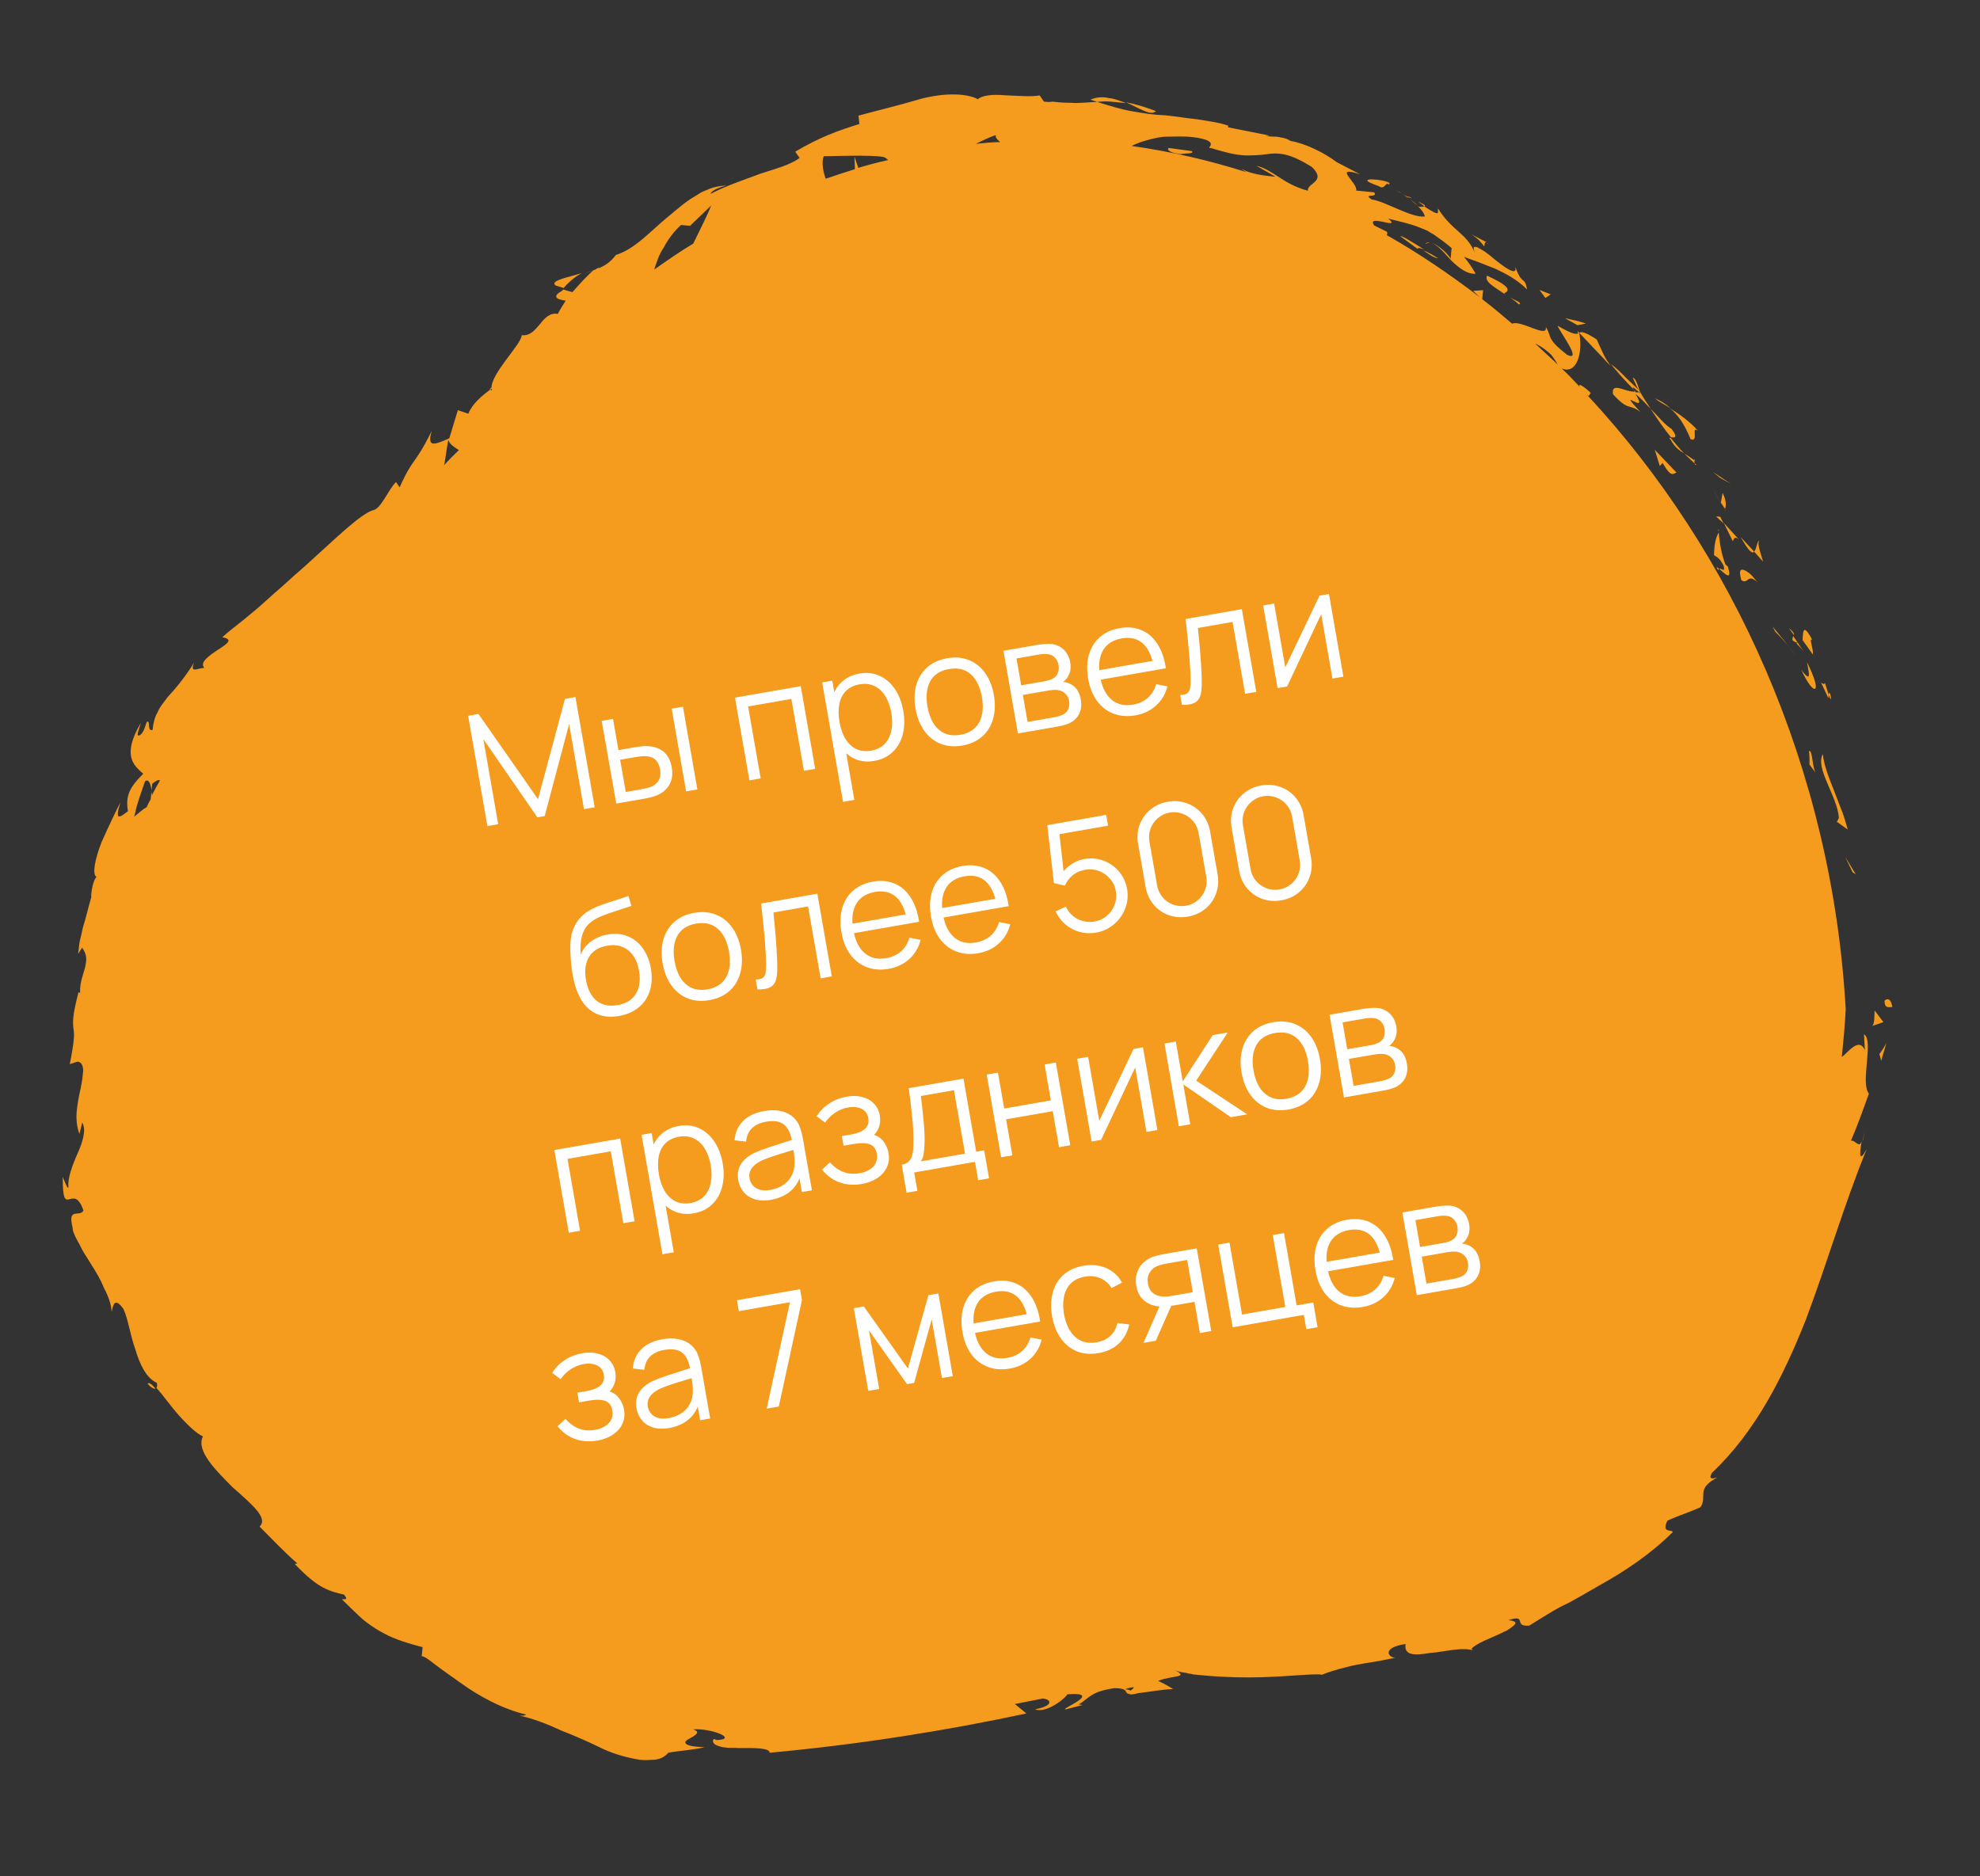 <?xml version="1.0" encoding="UTF-8"?> <svg xmlns="http://www.w3.org/2000/svg" width="191" height="181" viewBox="0 0 191 181" fill="none"><rect x="0" y="0" width="191" height="181" fill="#333333" stroke="none"/> <path d="M182.545 97.176C182.394 97.081 181.801 97.422 181.8 96.622C181.641 96.606 182.353 95.877 182.545 97.176ZM179.014 84.347L177.982 82.645L178.713 84.157L179.014 84.347ZM177.392 78.907L177.194 79.287L178.241 80.031C178.058 79.453 177.891 78.716 177.629 78.13C177.375 77.465 177.12 76.8 176.866 76.135C176.35 74.884 175.913 73.641 175.841 72.754C175.066 74.117 177.207 76.729 177.392 78.907ZM176.405 67.05C176.349 66.804 176.222 66.472 176.039 65.894C175.936 66.124 175.722 65.862 175.643 65.855C175.714 65.942 175.849 66.195 176.373 67.367C176.389 67.208 176.397 67.129 176.405 67.05ZM176.405 67.05C176.842 68.293 176.491 66.178 176.405 67.05V67.05ZM173.888 61.761L174.872 63.138C174.99 62.75 174.41 61.333 174.846 61.776C174.037 60.256 173.918 60.644 173.888 61.761ZM172.564 60.59L173.056 61.279C173.071 61.12 173.008 60.954 172.564 60.59ZM173.46 62.039C173.064 62 173.524 62.205 174.016 62.894L172.969 61.35C172.937 61.667 172.684 61.802 173.46 62.039ZM173.764 64.629C174.423 66.054 174.931 66.584 175.105 66.441C175.287 66.219 175.048 65.396 174.318 63.884C174.462 64.858 174.827 66.014 173.764 64.629ZM174.543 73.745L175.177 74.608C174.82 74.173 174.85 72.256 174.51 72.462C174.542 72.945 174.582 73.349 174.543 73.745ZM169.719 52.149C169.473 52.205 169.482 52.926 169.213 53.219L170.077 54.185C169.902 53.527 169.45 52.443 169.719 52.149ZM169.213 53.219L167.912 51.811C168.73 53.251 169.031 53.441 169.213 53.219ZM173.256 63.299L172.121 61.827L171.55 61.13L170.979 60.434L171.249 60.94C171.979 61.652 172.621 62.436 173.256 63.299ZM166.98 46.679L165.252 45.548L165.918 46.094L166.98 46.679ZM163.086 42.374C163.934 42.697 163.061 41.011 163.806 41.565C162.941 40.599 161.966 39.943 161.063 39.374C161.879 40.014 162.506 40.956 163.086 42.374ZM159.636 38.433C160.08 38.797 160.539 39.002 161.142 39.382C160.626 38.931 160.175 38.646 159.636 38.433ZM166.173 47.559L166 48.502C166.142 48.676 166.277 48.929 166.42 49.103C166.436 48.945 166.641 48.485 166.173 47.559ZM166 48.502C165.587 47.821 165.317 47.314 165.174 47.14C165.317 47.314 165.516 47.734 166 48.502ZM166.484 49.269C166.412 49.182 166.412 49.182 166.42 49.103C166.412 49.182 166.404 49.262 166.484 49.269ZM167.98 55.977C168.733 56.452 168.462 55.145 169.707 56.308C169.485 56.126 169.271 55.865 169.057 55.604C168.843 55.343 168.542 55.153 168.391 55.058C167.931 54.852 167.686 54.908 167.98 55.977ZM167.73 52.033L166.287 50.45L167.152 52.215C167.247 52.065 167.286 51.669 167.73 52.033ZM165.946 49.856L165.55 49.817C165.764 50.078 166.065 50.268 166.279 50.529C166.144 50.276 166.009 50.023 165.946 49.856ZM161.263 41.393C160.51 40.919 159.946 40.143 159.217 39.431C159.844 40.373 160.471 41.315 161.184 42.186C161.422 42.209 161.969 42.343 161.263 41.393ZM163.643 44.829C163.564 44.821 163.572 44.742 163.492 44.734C163.484 44.813 163.556 44.9 163.643 44.829ZM152.198 31.937C152.191 32.017 152.183 32.096 152.254 32.183L152.341 32.111L152.198 31.937ZM161.161 42.423C161.566 43.183 162.018 43.468 162.469 43.753C162.033 43.31 161.605 42.787 161.177 42.265C161.018 42.249 160.939 42.241 161.161 42.423ZM157.511 36.463C157.709 36.882 157.9 37.381 158.177 37.809C158.066 37.318 157.756 36.407 157.511 36.463ZM163.444 44.409L163.516 44.496C163.468 44.171 163.46 44.251 163.444 44.409ZM163.444 44.409C163.072 44.132 162.771 43.943 162.469 43.753C162.834 44.109 163.199 44.465 163.492 44.734C163.429 44.568 163.437 44.488 163.444 44.409ZM154.8 34.755L155.386 35.293C154.815 34.596 154.561 33.931 154.037 32.759C152.911 32.008 152.515 31.969 152.341 32.111L155.022 34.937L154.8 34.755ZM155.595 38.033C157.11 39.703 157.109 38.903 158.227 39.733C155.697 37.003 159.21 40.31 157.758 38.007C158.352 38.466 158.781 38.988 159.217 39.431C158.876 38.837 158.447 38.315 158.185 37.729L158.177 37.809C158.241 37.975 158.233 38.054 158.17 37.888C158.17 37.888 158.09 37.88 158.098 37.801C158.011 37.872 157.932 37.864 157.774 37.849C157.147 36.907 157.797 37.611 158.098 37.801C158.098 37.801 158.177 37.809 158.185 37.729L156.798 36.392C156.361 35.949 155.925 35.506 155.402 35.134C155.902 35.743 156.544 36.527 157.781 37.769C156.886 37.921 155.404 36.734 155.595 38.033ZM165.753 55.037C165.769 54.879 165.769 54.879 165.848 54.886C165.626 54.704 165.476 54.609 165.753 55.037ZM165.34 53.556C165.562 53.738 165.879 53.769 166.276 54.609C166.443 55.345 166.022 54.744 165.848 54.886C166.292 55.25 167.157 56.216 166.672 54.648L166.45 54.466C165.997 53.381 165.829 51.845 165.797 51.361C165.504 51.892 165.37 52.439 165.34 53.556ZM165.725 51.274C165.733 51.195 165.733 51.195 165.82 51.124C165.749 51.037 165.741 51.116 165.725 51.274ZM161.727 45.599L159.625 43.391L160.11 44.959L160.379 44.666C161.268 46.194 161.402 45.647 161.727 45.599ZM152.99 31.216C152.372 30.995 151.587 30.837 150.961 30.695L152.174 31.375L152.99 31.216ZM149.588 28.399L148.511 27.973L149.074 28.748L149.588 28.399ZM56.115 26.355C54.713 26.776 53.002 27.087 53.597 27.546L54.374 27.783C55.007 27.045 55.608 26.625 56.115 26.355ZM111.499 10.713C110.342 10.279 109.486 10.034 108.623 9.869C110.002 10.485 111.048 11.229 111.499 10.713ZM14.241 133.489C14.598 133.924 14.907 134.035 14.994 133.963C14.637 133.528 14.336 133.338 14.241 133.489ZM105.209 9.611C105.438 9.714 105.597 9.729 105.827 9.832C106.231 9.792 106.714 9.76 107.189 9.807C107.664 9.854 108.14 9.901 108.615 9.948C108.076 9.735 107.537 9.521 106.983 9.467C106.436 9.333 105.794 9.349 105.209 9.611ZM179.896 108.593C179.857 108.989 179.802 109.544 179.66 110.17C179.771 109.861 179.818 109.386 179.896 108.593ZM135.724 18.949C136.564 19.352 135.89 18.885 135.724 18.949V18.949ZM137.511 23.525C137.677 23.462 137.844 23.398 138.002 23.414C137.764 23.39 137.606 23.375 137.511 23.525ZM136.754 19.851C136.54 19.589 136.239 19.4 135.866 19.123C136.017 19.218 136.31 19.487 136.754 19.851ZM136.794 19.454C137.016 19.636 137.245 19.739 137.388 19.913C137.554 19.85 137.483 19.763 136.794 19.454ZM135.724 18.949C135.494 18.846 135.193 18.656 134.662 18.364C135.121 18.569 135.494 18.846 135.866 19.123C135.724 18.949 135.724 18.949 135.724 18.949ZM103.656 9.938C104.456 9.937 105.185 9.849 105.827 9.832C106.991 10.187 108.077 10.535 109.099 10.716C110.2 10.905 111.222 11.086 112.339 11.116C113.369 11.218 114.47 11.407 115.5 11.509C116.522 11.69 117.552 11.792 118.479 12.123L118.464 12.282L122.465 13.078C121.895 13.181 122.061 13.118 122.616 13.172C122.853 13.196 123.178 13.148 123.566 13.267C123.883 13.298 124.192 13.408 124.493 13.598C125.832 13.811 127.742 14.72 128.932 15.637L131.214 16.823C128.425 15.907 131.049 17.686 130.82 18.384L132.563 18.556C132.983 19.158 131.359 18.597 132.334 19.253C133.522 19.371 136.233 21.079 137.453 20.88C137.397 20.634 137.191 20.294 136.826 19.938C136.667 19.922 136.667 19.922 136.826 19.938L136.754 19.851C136.834 19.858 136.826 19.938 136.826 19.938C136.984 19.953 137.222 19.977 137.388 19.913C139.116 21.044 138.617 20.435 138.727 20.126C140.108 22.342 141.534 22.483 142.297 24.478C142.042 23.813 142.129 23.742 142.518 23.86C142.668 23.955 142.898 24.058 143.199 24.248C143.421 24.43 143.722 24.619 144.016 24.888C145.126 25.798 146.394 26.724 146.171 25.742C146.863 27.65 147.052 26.549 147.314 27.935C146.442 27.048 145.38 26.463 144.31 25.957C143.771 25.744 143.232 25.531 142.693 25.318C142.155 25.104 141.687 24.978 141.227 24.773C141.656 25.295 142.005 25.809 142.346 26.403C141.538 26.483 140.722 25.843 139.992 25.131C139.27 24.339 138.628 23.556 138.002 23.414C138.786 23.571 140.023 24.814 139.921 25.043L140.03 23.934C139.515 23.483 138.992 23.112 138.469 22.74C138.247 22.558 137.938 22.447 137.716 22.265C137.486 22.163 137.177 22.052 136.947 21.95C135.869 21.523 134.847 21.342 133.912 21.089C135.315 22.268 131.725 20.553 132.566 21.756L133.787 22.357C133.85 22.523 133.842 22.602 133.755 22.674C136.862 24.421 139.859 26.477 142.761 28.684L142.102 28.059L143.069 27.995L142.983 28.866C143.95 29.602 144.909 30.416 145.868 31.231C146.708 30.834 149.324 32.693 149.117 31.553C149.466 32.067 149.434 32.384 149.641 32.724C149.847 33.065 150.133 33.413 151.171 34.236C152.701 34.947 150.503 32.09 150.249 31.425C151.914 32.389 152.088 32.246 152.341 32.111C152.708 34.068 152.1 36.167 150.642 35.543C151.229 36.081 151.808 36.699 152.386 37.316C152.188 36.896 152.79 37.276 153.449 37.901L153.259 38.202C153.18 38.194 153.187 38.115 153.108 38.107C167.209 53.261 176.737 74.202 178.046 97.371C177.968 98.963 177.82 100.468 177.671 101.974C177.758 101.902 177.845 101.831 177.932 101.759C178.731 100.958 179.435 100.308 179.896 101.314L179.807 99.785C180.79 100.362 179.424 104.467 180.281 105.511C179.728 107.057 179.175 108.602 178.551 110.06C178.963 109.941 179.352 110.859 179.589 110.083C179.392 111.263 179.29 112.293 180.073 110.851C177.853 116.311 176.267 121.834 174.205 127.31C172.072 132.698 169.377 138.112 165.143 142.093C164.756 142.774 165.247 142.663 165.659 142.544C164.646 143.084 164.361 143.535 164.314 144.011C164.267 144.486 164.378 144.977 164.014 145.421C163.009 145.882 161.853 146.247 160.847 146.708C160.247 147.928 161.244 147.547 161.379 147.8C159.251 149.91 156.765 151.584 154.311 152.941C153.717 153.282 153.124 153.624 152.53 153.965C151.936 154.306 151.342 154.647 150.757 154.909C149.577 155.513 148.548 156.211 147.527 156.83C145.911 156.99 147.399 155.697 145.498 156.309C146.211 156.38 146.354 156.554 146.006 156.839C145.832 156.982 145.658 157.125 145.317 157.331C144.985 157.458 144.644 157.665 144.312 157.792C143.56 158.117 142.807 158.443 142.38 158.721C141.953 158.999 141.778 159.141 142.246 159.267C141.089 158.833 139.355 159.382 137.905 159.478C136.44 159.733 135.402 159.711 135.591 158.609C133.318 158.945 133.866 159.879 134.579 159.949C133.929 160.045 133.272 160.22 132.623 160.316C131.973 160.411 131.403 160.515 130.833 160.619C130.263 160.722 129.685 160.905 129.194 161.017C128.615 161.199 128.124 161.311 127.539 161.573C126.754 161.415 123.673 161.831 120.473 161.834C118.873 161.836 117.201 161.751 115.855 161.617C115.696 161.602 115.538 161.586 115.379 161.57L115.142 161.547C115.062 161.539 115.062 161.539 115.062 161.539C114.833 161.436 114.666 161.5 114.437 161.397C113.882 161.342 113.494 161.224 113.192 161.034C114.865 161.919 113.138 161.589 111.72 162.168C112.18 162.374 112.711 162.666 113.163 162.951C112.038 163 110.977 163.215 109.844 163.343C109.187 163.518 108.949 163.494 108.957 163.415C108.395 163.439 109.012 162.861 107.491 162.87C105.218 163.205 105.163 163.76 104.055 164.45L104.451 164.489L102.891 164.895C101.751 165.102 106.739 163.196 102.953 163.461C102.929 163.699 101.006 165.349 99.849 164.914C101.726 164.54 101.385 163.946 100.593 163.868L97.9 164.402L99.01 165.311C91.328 166.951 83.036 168.291 74.236 169.101C74.26 168.863 73.872 168.745 73.317 168.69C72.763 168.635 71.963 168.636 71.242 168.645C70.846 168.606 70.521 168.653 70.204 168.622C69.887 168.591 69.57 168.559 69.34 168.457C68.873 168.331 68.659 168.069 68.848 167.768L69.157 167.879C71.249 167.766 68.554 166.699 66.859 166.851C67.715 167.096 66.955 167.501 66.448 167.771C66.195 167.906 66.021 168.048 66.164 168.223C66.306 168.397 66.853 168.531 67.97 168.561C66.822 168.848 65.618 168.889 64.477 169.096C64.208 169.389 63.86 169.675 63.211 169.77C62.648 169.795 62.244 169.835 61.69 169.78C60.668 169.599 59.416 169.315 58.116 168.707C56.895 168.106 55.517 167.49 54.13 166.952C52.83 166.344 51.443 165.807 50.112 165.515C50.508 165.554 50.675 165.491 50.761 165.419C48.416 164.868 46.141 163.603 44.35 162.305C43.454 161.657 42.63 161.095 42.035 160.637C41.44 160.178 40.996 159.814 40.679 159.783L40.766 158.911C38.737 158.391 37.659 157.964 36.677 157.387C36.145 157.094 35.622 156.723 35.028 156.264C34.441 155.726 33.783 155.101 32.982 154.302C33.148 154.238 33.687 154.451 33.187 153.842C32.561 153.7 31.935 153.558 31.174 153.163C30.414 152.768 29.526 152.04 28.439 150.892L28.685 150.837C27.432 149.753 26.274 148.518 25.037 147.276C25.915 146.483 24.29 145.122 22.451 143.5C20.777 141.815 18.882 139.948 19.578 138.577C19.039 138.363 18.159 137.556 17.294 136.591C16.43 135.625 15.66 134.509 15.081 133.892C15.168 133.821 15.184 133.662 15.128 133.417C14.058 132.911 13.471 131.573 13.049 130.171C12.549 128.762 12.373 127.305 11.912 126.299C11.071 125.096 10.914 125.88 10.764 126.585C10.755 125.865 10.438 125.033 10.033 124.273C9.715 123.442 9.231 122.674 8.747 121.906C8.54 121.566 8.263 121.138 8.056 120.798C7.85 120.458 7.723 120.125 7.517 119.785C7.175 119.191 6.985 118.692 7.008 118.454C6.491 116.403 7.665 117.479 8.052 116.798C7.059 113.9 6.025 117.877 6.052 113.56C6.251 113.98 6.561 114.89 6.6 114.494C6.52 113.686 6.962 112.45 7.476 111.301C7.989 110.152 8.345 108.987 7.932 108.306L7.664 109.4C7.41 108.734 7.329 107.927 7.4 107.214C7.478 106.421 7.636 105.637 7.778 105.011C7.928 104.306 7.982 103.751 8.029 103.276C7.997 102.793 7.87 102.46 7.474 102.421L6.73 102.667C7.21 100.235 7.178 99.752 7.074 99.182C7.042 98.699 6.939 98.128 7.577 95.712L7.728 95.806C7.671 94.761 8.075 93.921 8.216 93.295C8.366 92.59 8.413 92.115 7.921 91.426L7.542 92.028C7.604 91.394 7.659 90.84 7.778 90.452C7.904 89.984 7.935 89.667 8.054 89.279C8.283 88.582 8.432 87.876 8.803 86.553C8.755 86.228 8.968 84.89 9.316 84.604C8.856 84.399 9.171 82.83 9.811 81.213C10.53 79.604 11.336 77.924 11.629 77.393C10.942 79.485 11.741 78.684 12.343 78.264C12.088 76.799 12.491 75.958 13.82 74.65C12.861 73.835 11.759 72.846 13.585 69.747C13.451 70.294 13.048 71.134 13.468 70.935C13.887 70.737 14.053 69.873 14.155 69.643C14.575 69.445 14.141 70.602 14.719 70.419C14.781 69.785 14.923 69.159 15.208 68.707C15.421 68.169 15.777 67.804 16.149 67.281C16.956 66.4 17.771 65.441 18.72 63.935C18.293 65.013 19.069 64.45 19.71 64.433C19.203 63.903 20.232 63.205 21.087 62.649C21.942 62.094 22.543 61.673 21.442 61.484C22.059 60.905 22.835 60.342 23.531 59.771C24.228 59.2 25.011 58.557 25.715 57.907C26.42 57.257 27.116 56.686 27.821 56.035C28.525 55.385 29.221 54.814 29.838 54.235C32.474 51.856 34.689 49.675 35.932 49.238C36.74 49.158 37.404 47.304 38.203 46.503L38.552 47.017C39.887 44.029 39.952 44.996 41.651 41.564C41.17 43.196 41.835 42.942 43.339 42.291L44.168 39.573L45.174 39.912C45.593 38.914 46.464 38.2 47.413 37.494C47.317 36.044 50.316 33.221 50.323 32.342C51.194 32.428 51.661 31.754 52.112 31.239C52.571 30.644 53.101 30.137 53.806 30.287C54.004 29.906 54.288 29.454 54.573 29.002C53.781 28.924 53.17 28.624 54.184 28.084C54.271 28.013 54.279 27.933 54.358 27.941L55.214 28.186C55.934 27.377 56.654 26.568 57.263 26.069C56.93 26.196 56.598 26.323 56.178 26.521C56.598 26.323 57.017 26.124 57.429 26.005C57.516 25.934 57.683 25.87 57.77 25.799C57.762 25.878 57.675 25.949 57.596 25.942C58.261 25.687 58.854 25.346 59.408 24.601C61.309 23.989 62.669 22.363 64.41 20.936C65.281 20.222 66.072 19.5 67.006 18.953C67.26 18.818 67.434 18.675 67.687 18.54C67.94 18.405 68.186 18.349 68.439 18.214C68.938 18.024 69.508 17.92 70.071 17.896C69.413 18.071 68.582 18.388 68.551 18.705C70.071 17.896 71.805 17.347 73.301 16.775C74.79 16.282 76.184 15.94 77.134 15.234L76.713 14.633C79.009 13.26 80.917 12.569 82.897 11.964L82.817 11.156C84.297 10.743 86.673 10.178 88.898 9.518C90.047 9.232 91.1 9.096 92.059 9.111C93.017 9.125 93.802 9.283 94.332 9.575C94.689 9.211 95.742 9.075 96.93 9.192C98.126 9.231 99.473 9.364 100.289 9.205L100.709 9.806C101.026 9.837 101.264 9.861 101.509 9.805C101.747 9.829 101.985 9.852 102.222 9.876C102.777 9.931 103.26 9.898 103.656 9.938ZM94.147 13.877C94.955 13.797 95.684 13.709 96.484 13.708C96.262 13.526 95.968 13.257 96.071 13.027C95.493 13.21 94.82 13.543 94.147 13.877ZM79.655 17.244C80.565 16.934 81.476 16.624 82.466 16.322L82.425 15.118L82.798 16.194C83.788 15.892 84.691 15.662 85.673 15.439C85.602 15.352 85.451 15.257 85.3 15.162C84.207 14.894 79.787 15.097 79.47 15.065C79.265 15.525 79.337 16.412 79.655 17.244ZM63.109 26.007C64.312 25.166 65.602 24.253 66.877 23.5C67.58 22.049 68.276 20.678 68.6 19.83L66.566 21.789L65.694 21.703C64.99 22.353 64.436 23.098 64.041 23.859C63.575 24.533 63.338 25.309 63.109 26.007ZM47.477 37.66C47.406 37.573 47.413 37.494 47.429 37.336C47.073 37.7 47.326 37.565 47.477 37.66ZM42.843 44.882C43.294 44.366 43.824 43.859 44.267 43.422C43.815 43.138 43.364 42.853 43.244 42.441C43.079 43.305 43.001 44.097 42.843 44.882ZM12.93 78.802C13.104 78.659 13.278 78.516 13.539 78.302C13.713 78.159 13.887 78.016 14.141 77.882C14.243 77.652 14.346 77.422 14.536 77.121C14.559 76.883 14.591 76.566 14.614 76.328C14.598 76.487 14.67 76.574 14.654 76.732C14.86 76.273 15.144 75.821 15.437 75.29C15.286 75.195 15.033 75.33 14.685 75.615C14.669 75.774 14.646 76.011 14.622 76.249C14.526 75.6 14.336 75.101 13.987 75.386L13.427 77.011L13.19 77.787C13.064 78.255 13.032 78.572 12.93 78.802ZM108.521 162.972C108.679 162.988 108.917 163.011 109.068 163.106C109.416 162.82 109.677 162.606 108.521 162.972ZM148.612 33.423C148.461 33.328 148.231 33.225 148.081 33.13C148.81 33.842 149.548 34.475 150.277 35.187C150.071 34.847 149.864 34.506 149.65 34.245C149.285 33.889 148.913 33.612 148.612 33.423ZM126.808 15.267C126.808 15.267 126.887 15.275 126.808 15.267C125.976 14.785 125.611 14.429 126.808 15.267ZM115.011 13.22C114.06 13.126 113.094 13.191 112.294 13.192C111.486 13.272 110.663 13.51 110.085 13.693C109.752 13.82 109.419 13.947 109.166 14.082C112.953 14.617 116.63 15.46 120.275 16.621C120.045 16.518 119.823 16.336 119.751 16.249C120.497 16.803 122.16 16.967 123.032 17.053C122.429 16.674 121.819 16.374 121.217 15.994C122.857 16.396 123.761 17.766 126.178 18.405C126.011 17.668 128.023 17.547 126.564 16.123C124.455 14.794 123.425 14.693 122.126 14.884C121.477 14.98 120.835 14.996 120.035 14.997C119.639 14.958 119.164 14.911 118.617 14.777C118.07 14.643 117.524 14.509 116.826 14.28C116.098 14.368 118.093 13.605 115.011 13.22ZM143.167 23.765C143.262 23.614 143.135 23.281 143.444 23.392L141.922 22.602C142.675 23.076 142.882 23.416 143.167 23.765ZM143.436 23.471L143.587 23.566C143.515 23.479 143.515 23.479 143.436 23.471ZM143.447 26.592C143.147 27.202 144.217 27.708 145.263 28.452C145.184 28.444 145.113 28.357 145.121 28.278C146.039 27.888 144.747 27.201 143.447 26.592ZM145.565 28.641C145.866 28.831 146.238 29.108 146.532 29.377C146.872 29.171 146.167 29.021 145.565 28.641ZM133.021 17.961C133.537 18.412 133.797 17.398 133.916 17.81C134.914 17.429 129.693 16.832 133.021 17.961ZM135.102 22.807L136.743 24.009C136.759 23.851 137.068 23.961 137.377 24.072C136.323 23.408 135.118 22.648 135.102 22.807ZM137.29 24.143C137.813 24.515 138.336 24.887 138.732 24.926C138.431 24.736 137.829 24.357 137.29 24.143ZM113.888 14.869C114.458 14.766 115.251 14.844 114.957 14.575L112.747 14.276C112.486 14.491 113.017 14.783 113.888 14.869ZM181.473 102.35C181.607 101.803 181.829 101.185 181.963 100.638C181.765 101.018 181.575 101.32 181.298 101.692L181.473 102.35ZM180.606 98.984L181.683 98.611L180.834 97.487C180.787 97.962 180.875 98.691 180.606 98.984Z" fill="#F59B1E"></path> <path d="M45.159 69.059L46.157 68.885L51.9 77.103L54.498 67.429L55.51 67.252L57.366 77.884L56.332 78.065L54.899 69.856L52.543 78.734L51.841 78.856L46.624 71.301L48.058 79.517L47.017 79.699L45.159 69.059ZM59.134 69.361L59.659 72.368L61.048 72.125C61.605 72.028 62.035 71.978 62.339 71.976C63.747 72.014 64.567 72.699 64.799 74.028C64.914 74.689 64.837 75.25 64.567 75.713C64.298 76.177 63.891 76.519 63.346 76.741C63.048 76.864 62.603 76.978 62.012 77.081L59.448 77.528L58.041 69.552L59.134 69.361ZM65.88 68.183L67.272 76.162L66.186 76.352L64.793 68.373L65.88 68.183ZM61.805 76.157C62.308 76.07 62.669 75.974 62.889 75.869C63.175 75.733 63.396 75.532 63.553 75.266C63.709 74.995 63.75 74.648 63.676 74.225C63.533 73.407 63.068 72.983 62.281 72.953C62.011 72.944 61.671 72.976 61.262 73.047L59.822 73.299L60.364 76.409L61.805 76.157ZM70.898 67.307L77.244 66.199L78.637 74.178L77.551 74.368L76.34 67.43L72.166 68.159L73.377 75.097L72.291 75.286L70.898 67.307ZM82.907 64.982C83.616 64.858 84.266 64.933 84.857 65.205C85.453 65.477 85.947 65.908 86.339 66.499C86.731 67.086 86.996 67.778 87.136 68.576C87.276 69.379 87.261 70.125 87.092 70.814C86.923 71.504 86.602 72.077 86.129 72.535C85.661 72.993 85.062 73.285 84.333 73.412C83.806 73.504 83.313 73.487 82.854 73.359C82.4 73.225 81.992 72.996 81.631 72.674L82.416 77.173L81.323 77.364L79.311 65.838L80.286 65.668L80.478 66.769C80.705 66.293 81.022 65.902 81.431 65.598C81.839 65.288 82.331 65.083 82.907 64.982ZM84.046 72.42C84.582 72.326 85.014 72.108 85.34 71.767C85.666 71.426 85.881 70.998 85.984 70.482C86.091 69.961 86.091 69.393 85.983 68.777C85.876 68.161 85.686 67.631 85.416 67.186C85.149 66.735 84.802 66.405 84.375 66.195C83.948 65.986 83.458 65.929 82.906 66.025C82.365 66.12 81.93 66.333 81.602 66.664C81.279 66.995 81.066 67.418 80.963 67.933C80.864 68.442 80.87 69.015 80.981 69.65C81.091 70.281 81.279 70.822 81.546 71.272C81.817 71.718 82.163 72.045 82.586 72.256C83.007 72.461 83.494 72.516 84.046 72.42ZM92.827 71.93C92.048 72.066 91.343 72.006 90.709 71.751C90.08 71.49 89.56 71.069 89.148 70.486C88.737 69.903 88.459 69.198 88.315 68.37C88.169 67.538 88.194 66.777 88.388 66.088C88.583 65.4 88.933 64.831 89.438 64.382C89.948 63.933 90.588 63.641 91.356 63.507C92.139 63.37 92.845 63.43 93.474 63.686C94.107 63.941 94.629 64.359 95.04 64.942C95.452 65.525 95.729 66.228 95.873 67.051C96.019 67.888 95.995 68.651 95.8 69.34C95.611 70.028 95.261 70.599 94.752 71.053C94.247 71.502 93.605 71.794 92.827 71.93ZM92.645 70.888C93.221 70.787 93.683 70.572 94.032 70.242C94.379 69.907 94.608 69.487 94.718 68.981C94.831 68.468 94.832 67.892 94.72 67.252C94.548 66.267 94.189 65.532 93.643 65.049C93.102 64.565 92.4 64.398 91.538 64.549C90.671 64.7 90.066 65.1 89.722 65.749C89.383 66.392 89.298 67.198 89.467 68.169C89.58 68.814 89.776 69.358 90.057 69.802C90.342 70.244 90.702 70.562 91.137 70.755C91.576 70.943 92.078 70.987 92.645 70.888ZM100.088 62.211C100.28 62.178 100.494 62.153 100.73 62.137C100.97 62.116 101.19 62.113 101.391 62.128C101.865 62.172 102.27 62.353 102.604 62.67C102.939 62.987 103.15 63.4 103.239 63.907C103.335 64.459 103.249 64.936 102.979 65.338C102.855 65.532 102.709 65.685 102.541 65.795C102.709 65.796 102.89 65.836 103.087 65.913C103.729 66.161 104.119 66.68 104.256 67.468C104.35 68.004 104.3 68.47 104.104 68.865C103.909 69.259 103.599 69.559 103.173 69.766C102.892 69.901 102.471 70.018 101.909 70.116L98.193 70.764L96.8 62.785L100.088 62.211ZM100.74 65.729C101.09 65.668 101.366 65.579 101.569 65.462C101.801 65.336 101.96 65.156 102.046 64.922C102.137 64.688 102.159 64.436 102.112 64.165C102.062 63.879 101.95 63.645 101.776 63.462C101.606 63.273 101.388 63.159 101.122 63.119C100.871 63.077 100.543 63.091 100.14 63.161L98.056 63.525L98.509 66.118L100.74 65.729ZM101.696 69.201C101.815 69.18 101.949 69.15 102.099 69.108C102.248 69.062 102.379 69.013 102.492 68.963C102.756 68.846 102.941 68.667 103.046 68.425C103.151 68.183 103.178 67.92 103.128 67.634C103.068 67.289 102.915 67.024 102.67 66.839C102.428 66.647 102.133 66.554 101.783 66.559C101.63 66.551 101.398 66.573 101.087 66.628L98.671 67.049L99.125 69.65L101.696 69.201ZM106.181 65.571C106.386 66.479 106.758 67.143 107.298 67.561C107.838 67.979 108.504 68.119 109.297 67.981C109.864 67.882 110.338 67.665 110.721 67.329C111.103 66.988 111.374 66.547 111.534 66.007L112.614 66.222C112.42 66.971 112.051 67.591 111.508 68.082C110.963 68.568 110.302 68.879 109.523 69.015C108.755 69.149 108.053 69.094 107.416 68.85C106.78 68.606 106.249 68.198 105.825 67.628C105.404 67.052 105.121 66.345 104.975 65.507C104.824 64.645 104.846 63.868 105.04 63.174C105.238 62.479 105.59 61.91 106.097 61.467C106.608 61.022 107.245 60.733 108.009 60.6C108.772 60.467 109.457 60.525 110.064 60.774C110.675 61.018 111.182 61.437 111.586 62.031C111.993 62.62 112.274 63.358 112.429 64.244L112.469 64.473L106.181 65.571ZM108.212 61.592C107.449 61.725 106.88 62.056 106.505 62.583C106.135 63.11 105.982 63.801 106.045 64.658L111.172 63.763C110.943 62.915 110.578 62.309 110.078 61.944C109.578 61.58 108.956 61.462 108.212 61.592ZM113.847 67.05C113.954 67.051 114.061 67.043 114.17 67.024C114.367 66.989 114.514 66.918 114.612 66.809C114.714 66.695 114.777 66.55 114.802 66.373C114.832 66.195 114.846 65.956 114.845 65.657C114.84 64.963 114.8 64.15 114.724 63.219C114.647 62.283 114.529 61.116 114.371 59.718L119.794 58.771L121.187 66.75L120.108 66.939L118.897 60.001L115.558 60.584C115.825 63.192 115.947 65.023 115.923 66.078C115.916 66.475 115.879 66.799 115.811 67.049C115.743 67.3 115.623 67.501 115.452 67.653C115.285 67.803 115.049 67.906 114.744 67.959C114.552 67.992 114.308 68.007 114.013 68.003L113.847 67.05ZM129.59 65.283L128.534 65.468L127.449 59.254L124.16 66.231L123.244 66.391L121.851 58.412L122.907 58.227L123.983 64.389L127.289 57.463L128.197 57.304L129.59 65.283ZM59.684 98.026C58.549 98.214 57.606 98 56.854 97.385C56.102 96.77 55.586 95.762 55.305 94.359C55.287 94.281 55.263 94.161 55.235 93.998C55.127 93.378 55.058 92.722 55.029 92.032C54.999 91.337 55.018 90.793 55.086 90.4C55.15 90.008 55.275 89.634 55.461 89.276C55.648 88.919 55.878 88.612 56.153 88.356C56.392 88.127 56.679 87.924 57.014 87.749C57.348 87.569 57.685 87.419 58.024 87.299C58.368 87.173 58.804 87.028 59.334 86.865C59.917 86.687 60.346 86.543 60.622 86.434L60.911 87.396C60.683 87.482 60.325 87.6 59.839 87.751C59.103 87.981 58.493 88.194 58.009 88.39C57.531 88.585 57.145 88.82 56.853 89.094C56.505 89.399 56.265 89.809 56.131 90.324C55.998 90.84 55.962 91.43 56.022 92.095C56.236 91.575 56.572 91.148 57.032 90.814C57.491 90.48 58.024 90.26 58.629 90.155C59.334 90.032 59.976 90.09 60.556 90.329C61.139 90.562 61.623 90.949 62.007 91.491C62.395 92.028 62.655 92.675 62.788 93.433C62.925 94.222 62.891 94.941 62.685 95.591C62.483 96.235 62.124 96.77 61.609 97.195C61.094 97.615 60.452 97.892 59.684 98.026ZM59.583 96.97C60.135 96.874 60.58 96.677 60.919 96.379C61.262 96.075 61.494 95.692 61.617 95.229C61.738 94.761 61.748 94.237 61.646 93.656C61.543 93.064 61.351 92.573 61.069 92.18C60.792 91.787 60.439 91.509 60.01 91.345C59.585 91.181 59.104 91.145 58.567 91.239C57.755 91.381 57.171 91.744 56.816 92.329C56.467 92.913 56.37 93.653 56.526 94.549C56.684 95.451 57.026 96.117 57.553 96.548C58.084 96.973 58.761 97.113 59.583 96.97ZM68.43 96.491C67.652 96.627 66.946 96.567 66.313 96.313C65.684 96.052 65.163 95.63 64.752 95.047C64.341 94.464 64.063 93.759 63.918 92.932C63.773 92.099 63.798 91.339 63.992 90.65C64.186 89.961 64.536 89.392 65.042 88.944C65.552 88.495 66.192 88.203 66.96 88.069C67.743 87.932 68.449 87.991 69.077 88.247C69.71 88.502 70.233 88.921 70.644 89.504C71.055 90.087 71.333 90.79 71.477 91.612C71.623 92.449 71.599 93.212 71.404 93.901C71.215 94.589 70.865 95.16 70.356 95.615C69.85 96.063 69.209 96.355 68.43 96.491ZM68.248 95.449C68.825 95.349 69.287 95.134 69.635 94.804C69.983 94.469 70.212 94.048 70.321 93.542C70.435 93.03 70.436 92.454 70.324 91.813C70.152 90.828 69.793 90.094 69.247 89.611C68.705 89.127 68.004 88.96 67.142 89.11C66.275 89.262 65.67 89.662 65.326 90.31C64.987 90.953 64.901 91.76 65.071 92.73C65.184 93.376 65.38 93.92 65.66 94.363C65.946 94.806 66.306 95.124 66.741 95.317C67.179 95.504 67.682 95.548 68.248 95.449ZM72.899 94.501C73.006 94.502 73.113 94.493 73.222 94.475C73.419 94.44 73.566 94.369 73.664 94.26C73.766 94.146 73.829 94.001 73.854 93.824C73.884 93.646 73.898 93.407 73.897 93.108C73.892 92.414 73.852 91.601 73.776 90.67C73.699 89.734 73.581 88.567 73.423 87.169L78.846 86.222L80.239 94.201L79.161 94.389L77.95 87.452L74.61 88.035C74.877 90.643 74.999 92.474 74.975 93.529C74.969 93.926 74.931 94.25 74.863 94.5C74.795 94.751 74.675 94.952 74.504 95.103C74.338 95.254 74.102 95.356 73.796 95.41C73.604 95.443 73.36 95.458 73.065 95.454L72.899 94.501ZM82.377 90.029C82.581 90.937 82.953 91.601 83.493 92.019C84.033 92.438 84.699 92.578 85.492 92.439C86.059 92.34 86.534 92.123 86.916 91.787C87.299 91.446 87.569 91.005 87.729 90.465L88.809 90.68C88.615 91.429 88.246 92.05 87.703 92.54C87.158 93.026 86.497 93.337 85.719 93.473C84.95 93.607 84.248 93.552 83.611 93.308C82.975 93.064 82.444 92.656 82.02 92.086C81.6 91.51 81.316 90.803 81.17 89.966C81.02 89.103 81.041 88.326 81.235 87.632C81.433 86.938 81.786 86.368 82.292 85.925C82.803 85.48 83.441 85.191 84.204 85.058C84.967 84.925 85.653 84.983 86.26 85.232C86.871 85.476 87.378 85.895 87.781 86.489C88.188 87.078 88.469 87.816 88.624 88.702L88.664 88.931L82.377 90.029ZM84.408 86.05C83.644 86.184 83.075 86.514 82.7 87.041C82.33 87.568 82.177 88.26 82.24 89.116L87.368 88.221C87.138 87.373 86.773 86.767 86.273 86.402C85.773 86.038 85.151 85.921 84.408 86.05ZM91.02 88.52C91.225 89.428 91.597 90.092 92.137 90.51C92.677 90.928 93.343 91.069 94.136 90.93C94.703 90.831 95.177 90.614 95.56 90.278C95.942 89.937 96.213 89.496 96.373 88.956L97.453 89.171C97.259 89.921 96.89 90.541 96.347 91.031C95.802 91.517 95.141 91.828 94.362 91.964C93.594 92.098 92.891 92.043 92.255 91.799C91.619 91.555 91.088 91.147 90.664 90.577C90.243 90.001 89.96 89.294 89.814 88.457C89.663 87.595 89.685 86.817 89.879 86.123C90.077 85.429 90.429 84.86 90.936 84.416C91.447 83.971 92.084 83.683 92.848 83.549C93.611 83.416 94.296 83.474 94.903 83.723C95.514 83.967 96.021 84.386 96.424 84.98C96.832 85.569 97.113 86.307 97.268 87.193L97.308 87.422L91.02 88.52ZM93.051 84.541C92.288 84.675 91.719 85.005 91.344 85.532C90.974 86.059 90.82 86.751 90.884 87.607L96.011 86.712C95.782 85.864 95.417 85.258 94.917 84.893C94.417 84.529 93.795 84.412 93.051 84.541ZM104.616 82.873C105.257 82.761 105.87 82.816 106.457 83.038C107.048 83.255 107.546 83.605 107.95 84.088C108.354 84.57 108.612 85.134 108.725 85.779C108.837 86.42 108.775 87.042 108.541 87.646C108.311 88.25 107.947 88.763 107.447 89.185C106.946 89.602 106.373 89.867 105.728 89.98C105.186 90.075 104.659 90.052 104.148 89.913C103.635 89.769 103.177 89.527 102.772 89.186C102.372 88.84 102.057 88.42 101.829 87.927L102.822 87.465C102.981 87.823 103.206 88.124 103.497 88.367C103.792 88.605 104.121 88.771 104.482 88.865C104.844 88.959 105.207 88.975 105.572 88.911C106.035 88.83 106.436 88.643 106.776 88.35C107.12 88.057 107.37 87.699 107.524 87.276C107.679 86.853 107.717 86.417 107.639 85.969C107.559 85.511 107.37 85.112 107.072 84.774C106.779 84.429 106.421 84.179 105.998 84.025C105.575 83.87 105.142 83.832 104.698 83.909C104.216 83.993 103.808 84.171 103.474 84.442C103.146 84.713 102.897 85.046 102.727 85.441L101.665 85.2L101.024 79.609L106.706 78.618L106.888 79.659L102.196 80.478L102.6 84.055C102.85 83.747 103.149 83.492 103.494 83.289C103.843 83.081 104.217 82.942 104.616 82.873ZM114.589 88.433C113.938 88.547 113.321 88.499 112.737 88.292C112.156 88.079 111.667 87.735 111.27 87.261C110.877 86.782 110.623 86.217 110.51 85.567L109.788 81.429C109.674 80.779 109.721 80.164 109.93 79.585C110.142 79 110.486 78.511 110.961 78.118C111.439 77.72 112.004 77.464 112.654 77.351C113.304 77.237 113.919 77.287 114.5 77.501C115.084 77.708 115.573 78.052 115.966 78.531C116.364 79.005 116.619 79.567 116.732 80.217L117.455 84.354C117.568 85.005 117.519 85.622 117.306 86.207C117.098 86.787 116.754 87.276 116.276 87.674C115.801 88.067 115.239 88.32 114.589 88.433ZM114.405 87.384C114.834 87.309 115.212 87.134 115.539 86.859C115.867 86.583 116.105 86.245 116.253 85.843C116.401 85.442 116.438 85.027 116.363 84.598L115.623 80.357C115.547 79.924 115.372 79.546 115.097 79.223C114.822 78.896 114.483 78.658 114.082 78.51C113.68 78.357 113.264 78.318 112.836 78.392C112.407 78.467 112.03 78.645 111.703 78.925C111.375 79.201 111.138 79.539 110.989 79.941C110.84 80.337 110.804 80.752 110.879 81.186L111.62 85.426C111.695 85.855 111.87 86.233 112.145 86.56C112.42 86.888 112.759 87.126 113.16 87.274C113.562 87.422 113.977 87.459 114.405 87.384ZM123.607 86.859C122.957 86.972 122.34 86.925 121.756 86.718C121.175 86.504 120.686 86.161 120.289 85.687C119.896 85.207 119.642 84.642 119.529 83.992L118.806 79.855C118.693 79.205 118.74 78.59 118.949 78.01C119.161 77.425 119.505 76.936 119.979 76.544C120.458 76.146 121.023 75.89 121.673 75.776C122.323 75.663 122.938 75.713 123.518 75.926C124.103 76.134 124.592 76.477 124.985 76.957C125.382 77.43 125.638 77.992 125.751 78.642L126.474 82.78C126.587 83.43 126.538 84.048 126.325 84.633C126.117 85.213 125.773 85.701 125.294 86.1C124.82 86.492 124.258 86.745 123.607 86.859ZM123.424 85.809C123.853 85.735 124.231 85.56 124.558 85.284C124.886 85.009 125.124 84.67 125.272 84.269C125.42 83.867 125.457 83.452 125.382 83.024L124.641 78.783C124.566 78.35 124.391 77.972 124.116 77.649C123.841 77.321 123.502 77.084 123.101 76.935C122.698 76.782 122.283 76.743 121.855 76.818C121.426 76.893 121.048 77.07 120.722 77.351C120.394 77.626 120.156 77.965 120.008 78.366C119.859 78.763 119.823 79.178 119.898 79.611L120.639 83.852C120.713 84.28 120.888 84.658 121.164 84.986C121.439 85.313 121.778 85.551 122.179 85.699C122.581 85.848 122.996 85.884 123.424 85.809ZM53.476 110.953L59.823 109.845L61.216 117.825L60.13 118.014L58.919 111.077L54.744 111.805L55.956 118.743L54.869 118.933L53.476 110.953ZM65.486 108.628C66.195 108.505 66.845 108.579 67.436 108.851C68.031 109.123 68.525 109.554 68.918 110.146C69.309 110.732 69.575 111.424 69.714 112.222C69.854 113.025 69.84 113.771 69.671 114.461C69.502 115.15 69.181 115.724 68.708 116.182C68.239 116.639 67.641 116.931 66.912 117.059C66.385 117.151 65.892 117.133 65.433 117.005C64.978 116.871 64.57 116.643 64.209 116.32L64.995 120.819L63.901 121.01L61.889 109.485L62.864 109.314L63.057 110.415C63.283 109.939 63.601 109.549 64.009 109.244C64.417 108.934 64.909 108.729 65.486 108.628ZM66.624 116.066C67.161 115.972 67.593 115.755 67.919 115.414C68.245 115.072 68.459 114.644 68.562 114.129C68.669 113.608 68.669 113.039 68.561 112.423C68.454 111.808 68.265 111.277 67.994 110.832C67.728 110.381 67.381 110.051 66.954 109.842C66.526 109.632 66.037 109.575 65.485 109.672C64.943 109.766 64.508 109.979 64.18 110.31C63.857 110.641 63.645 111.064 63.542 111.579C63.443 112.089 63.449 112.661 63.56 113.297C63.67 113.927 63.858 114.468 64.124 114.919C64.395 115.364 64.742 115.692 65.164 115.902C65.586 116.108 66.072 116.162 66.624 116.066ZM76.932 108.275C77.157 108.631 77.332 109.167 77.456 109.881L78.322 114.838L77.354 115.007L77.123 113.685C76.901 114.246 76.555 114.703 76.083 115.054C75.611 115.405 75.036 115.64 74.356 115.759C73.775 115.861 73.259 115.842 72.808 115.702C72.362 115.562 72.005 115.33 71.735 115.006C71.465 114.683 71.293 114.304 71.217 113.871C71.109 113.25 71.201 112.719 71.495 112.277C71.788 111.835 72.238 111.475 72.844 111.196C73.216 111.035 73.635 110.875 74.1 110.718C74.57 110.56 75.113 110.384 75.729 110.19L76.378 109.985C76.24 109.253 75.974 108.744 75.579 108.458C75.188 108.17 74.621 108.092 73.878 108.222C73.316 108.32 72.87 108.527 72.54 108.843C72.214 109.159 72.023 109.591 71.966 110.139L70.856 110.013C70.917 109.261 71.19 108.643 71.674 108.157C72.162 107.666 72.841 107.344 73.713 107.192C74.442 107.065 75.084 107.095 75.64 107.282C76.2 107.468 76.631 107.799 76.932 108.275ZM74.318 114.799C74.81 114.713 75.233 114.548 75.586 114.303C75.939 114.054 76.203 113.752 76.38 113.396C76.56 113.034 76.65 112.646 76.648 112.23C76.664 111.912 76.624 111.483 76.53 110.941C76.341 110.994 76.206 111.036 76.125 111.065C75.469 111.261 74.937 111.427 74.53 111.564C74.121 111.696 73.755 111.839 73.432 111.992C72.558 112.424 72.182 112.987 72.303 113.681C72.346 113.928 72.446 114.149 72.602 114.345C72.763 114.54 72.988 114.683 73.278 114.775C73.567 114.861 73.914 114.869 74.318 114.799ZM84.32 109.497C84.694 109.605 85.001 109.82 85.24 110.144C85.484 110.467 85.642 110.832 85.713 111.241C85.8 111.739 85.746 112.197 85.55 112.617C85.353 113.032 85.046 113.38 84.628 113.661C84.21 113.937 83.719 114.125 83.158 114.223C82.365 114.361 81.638 114.31 80.977 114.07C80.315 113.826 79.753 113.416 79.293 112.842L80.068 112.135C80.449 112.576 80.879 112.887 81.357 113.067C81.835 113.248 82.353 113.29 82.909 113.192C83.299 113.125 83.628 113.004 83.897 112.83C84.171 112.655 84.367 112.441 84.485 112.187C84.607 111.927 84.641 111.642 84.587 111.331C84.504 110.853 84.28 110.545 83.915 110.405C83.55 110.261 83.017 110.25 82.318 110.372L81.372 110.537L81.21 109.606L82.141 109.444C82.717 109.343 83.15 109.164 83.44 108.905C83.729 108.641 83.837 108.3 83.764 107.881C83.688 107.448 83.468 107.146 83.103 106.976C82.743 106.801 82.314 106.756 81.816 106.843C81.358 106.923 80.934 107.096 80.544 107.362C80.158 107.623 79.842 107.937 79.597 108.304L78.775 107.694C79.102 107.185 79.512 106.771 80.004 106.452C80.501 106.126 81.072 105.907 81.717 105.795C82.234 105.705 82.716 105.717 83.162 105.832C83.613 105.941 83.989 106.149 84.292 106.457C84.593 106.76 84.785 107.145 84.867 107.613C84.994 108.342 84.812 108.97 84.32 109.497ZM86.981 112.367C87.276 112.316 87.504 112.213 87.665 112.058C87.83 111.897 87.944 111.677 88.007 111.397C88.073 111.111 88.109 110.734 88.114 110.266C88.128 109.65 88.101 108.959 88.034 108.194C87.965 107.425 87.842 106.355 87.664 104.985L92.939 104.064L94.17 111.113L94.938 110.978L95.41 113.682L94.361 113.866L94.051 112.092L88.185 113.117L88.495 114.89L87.453 115.072L86.981 112.367ZM92.023 105.183L88.831 105.741C88.956 106.744 89.052 107.646 89.121 108.446C89.189 109.246 89.21 109.9 89.181 110.407C89.167 110.821 89.137 111.154 89.089 111.406C89.041 111.653 88.951 111.866 88.82 112.046L93.091 111.301L92.023 105.183ZM95.18 103.673L96.266 103.483L96.871 106.948L101.37 106.163L100.765 102.698L101.851 102.508L103.244 110.488L102.158 110.677L101.552 107.205L97.052 107.99L97.659 111.463L96.573 111.652L95.18 103.673ZM111.649 109.02L110.593 109.205L109.508 102.991L106.219 109.968L105.303 110.128L103.91 102.149L104.966 101.964L106.042 108.126L109.348 101.2L110.256 101.041L111.649 109.02ZM112.33 100.679L113.424 100.488L114.094 104.33L116.985 99.866L118.433 99.614L115.391 104.256L120.313 107.508L118.732 107.784L114.146 104.625L114.817 108.467L113.716 108.66L112.33 100.679ZM124.28 107.044C123.502 107.179 122.796 107.12 122.163 106.865C121.534 106.604 121.013 106.183 120.602 105.6C120.191 105.017 119.913 104.312 119.768 103.484C119.623 102.652 119.648 101.891 119.842 101.202C120.036 100.514 120.386 99.945 120.892 99.496C121.402 99.047 122.041 98.755 122.81 98.621C123.593 98.484 124.299 98.544 124.927 98.8C125.56 99.055 126.083 99.473 126.494 100.056C126.905 100.639 127.183 101.342 127.326 102.165C127.473 103.002 127.449 103.765 127.254 104.454C127.065 105.141 126.715 105.713 126.206 106.167C125.7 106.616 125.058 106.908 124.28 107.044ZM124.098 106.002C124.675 105.901 125.137 105.686 125.485 105.356C125.833 105.021 126.062 104.601 126.171 104.094C126.285 103.582 126.286 103.006 126.174 102.366C126.002 101.381 125.643 100.646 125.097 100.163C124.555 99.679 123.854 99.512 122.992 99.663C122.125 99.814 121.52 100.214 121.176 100.863C120.837 101.506 120.751 102.312 120.921 103.283C121.034 103.928 121.23 104.472 121.51 104.916C121.796 105.358 122.156 105.676 122.591 105.869C123.029 106.057 123.532 106.101 124.098 106.002ZM131.541 97.325C131.734 97.292 131.948 97.267 132.183 97.251C132.423 97.23 132.643 97.227 132.844 97.242C133.319 97.286 133.723 97.467 134.058 97.784C134.392 98.101 134.604 98.514 134.693 99.021C134.789 99.573 134.702 100.05 134.432 100.452C134.309 100.646 134.163 100.799 133.994 100.909C134.162 100.91 134.344 100.95 134.54 101.027C135.183 101.275 135.572 101.793 135.71 102.582C135.804 103.118 135.753 103.584 135.558 103.978C135.363 104.373 135.052 104.673 134.627 104.88C134.346 105.015 133.924 105.132 133.363 105.23L129.647 105.878L128.254 97.899L131.541 97.325ZM132.194 100.843C132.543 100.782 132.82 100.693 133.023 100.576C133.254 100.45 133.413 100.27 133.499 100.036C133.59 99.802 133.612 99.55 133.565 99.279C133.515 98.993 133.403 98.759 133.229 98.576C133.059 98.387 132.841 98.273 132.576 98.233C132.325 98.191 131.997 98.205 131.593 98.275L129.51 98.639L129.962 101.232L132.194 100.843ZM133.15 104.315C133.268 104.294 133.402 104.263 133.553 104.222C133.702 104.176 133.833 104.127 133.946 104.077C134.21 103.96 134.394 103.781 134.499 103.539C134.604 103.297 134.632 103.034 134.582 102.748C134.522 102.403 134.369 102.138 134.123 101.953C133.882 101.761 133.586 101.668 133.237 101.673C133.083 101.665 132.851 101.687 132.541 101.742L130.125 102.163L130.579 104.764L133.15 104.315ZM58.805 134.254C59.179 134.361 59.486 134.577 59.725 134.9C59.969 135.223 60.127 135.589 60.199 135.998C60.285 136.495 60.231 136.954 60.035 137.374C59.839 137.789 59.531 138.137 59.114 138.418C58.695 138.694 58.205 138.881 57.643 138.979C56.85 139.118 56.123 139.067 55.462 138.827C54.8 138.582 54.239 138.173 53.778 137.598L54.553 136.892C54.935 137.333 55.364 137.644 55.843 137.824C56.321 138.005 56.838 138.046 57.395 137.949C57.784 137.881 58.113 137.76 58.382 137.586C58.656 137.412 58.852 137.197 58.97 136.943C59.092 136.683 59.126 136.398 59.072 136.088C58.989 135.61 58.765 135.302 58.4 135.162C58.035 135.018 57.503 135.007 56.803 135.129L55.858 135.294L55.695 134.363L56.626 134.2C57.202 134.1 57.636 133.92 57.925 133.662C58.214 133.398 58.322 133.057 58.249 132.638C58.173 132.205 57.953 131.903 57.589 131.733C57.228 131.558 56.799 131.513 56.302 131.6C55.843 131.68 55.419 131.853 55.029 132.119C54.643 132.379 54.328 132.693 54.082 133.061L53.26 132.451C53.587 131.942 53.997 131.528 54.49 131.208C54.986 130.883 55.557 130.664 56.202 130.551C56.719 130.461 57.201 130.474 57.648 130.588C58.098 130.698 58.475 130.906 58.777 131.214C59.078 131.516 59.27 131.902 59.352 132.369C59.479 133.098 59.297 133.727 58.805 134.254ZM67.118 130.29C67.342 130.647 67.517 131.183 67.642 131.897L68.507 136.854L67.539 137.023L67.308 135.701C67.087 136.262 66.74 136.719 66.268 137.07C65.797 137.421 65.221 137.656 64.541 137.775C63.96 137.876 63.444 137.857 62.993 137.718C62.548 137.577 62.19 137.346 61.92 137.022C61.651 136.699 61.478 136.32 61.402 135.887C61.294 135.266 61.386 134.735 61.68 134.293C61.973 133.851 62.423 133.49 63.029 133.212C63.402 133.051 63.821 132.891 64.286 132.734C64.755 132.576 65.298 132.4 65.914 132.206L66.564 132.001C66.425 131.269 66.159 130.76 65.764 130.473C65.374 130.186 64.807 130.108 64.063 130.237C63.501 130.336 63.055 130.543 62.725 130.859C62.399 131.175 62.208 131.607 62.152 132.155L61.041 132.029C61.103 131.277 61.375 130.658 61.859 130.173C62.347 129.682 63.027 129.36 63.898 129.208C64.627 129.081 65.27 129.111 65.825 129.298C66.385 129.484 66.816 129.815 67.118 130.29ZM64.503 136.815C64.996 136.729 65.419 136.564 65.772 136.319C66.124 136.07 66.389 135.767 66.565 135.412C66.746 135.05 66.835 134.662 66.834 134.246C66.849 133.928 66.81 133.499 66.715 132.957C66.526 133.01 66.391 133.051 66.31 133.081C65.654 133.277 65.123 133.443 64.715 133.58C64.307 133.712 63.941 133.855 63.617 134.008C62.743 134.44 62.367 135.003 62.488 135.697C62.531 135.943 62.631 136.165 62.787 136.361C62.948 136.556 63.173 136.699 63.464 136.791C63.753 136.877 64.099 136.885 64.503 136.815ZM76.2 125.637L71.272 126.497L71.088 125.44L77.176 124.378L77.36 125.434L75.125 135.699L73.957 135.903L76.2 125.637ZM82.364 126.213L83.331 126.044L87.582 132.032L89.56 124.957L90.52 124.789L91.913 132.768L90.864 132.951L89.876 127.292L88.182 133.42L87.495 133.539L83.825 128.348L84.813 134.008L83.757 134.192L82.364 126.213ZM94.054 128.595C94.258 129.504 94.63 130.167 95.17 130.586C95.71 131.004 96.376 131.144 97.169 131.005C97.736 130.907 98.211 130.689 98.594 130.353C98.976 130.013 99.246 129.572 99.406 129.031L100.486 129.246C100.292 129.996 99.924 130.616 99.38 131.107C98.835 131.593 98.174 131.904 97.396 132.039C96.627 132.174 95.925 132.119 95.288 131.874C94.652 131.63 94.121 131.223 93.697 130.652C93.277 130.076 92.993 129.369 92.847 128.532C92.697 127.67 92.718 126.892 92.912 126.199C93.11 125.504 93.463 124.935 93.969 124.491C94.48 124.047 95.118 123.758 95.881 123.625C96.644 123.491 97.33 123.549 97.936 123.799C98.547 124.042 99.055 124.461 99.458 125.056C99.865 125.645 100.146 126.382 100.301 127.269L100.341 127.498L94.054 128.595ZM96.085 124.617C95.321 124.75 94.752 125.08 94.377 125.608C94.007 126.134 93.854 126.826 93.917 127.683L99.044 126.788C98.815 125.939 98.451 125.333 97.95 124.969C97.45 124.604 96.828 124.487 96.085 124.617ZM105.973 130.542C105.185 130.68 104.479 130.62 103.856 130.364C103.237 130.106 102.725 129.685 102.318 129.102C101.917 128.517 101.639 127.812 101.484 126.986C101.347 126.142 101.371 125.379 101.557 124.697C101.741 124.01 102.084 123.443 102.584 122.995C103.085 122.547 103.727 122.255 104.51 122.118C105.042 122.025 105.55 122.028 106.034 122.126C106.518 122.224 106.949 122.413 107.328 122.692C107.706 122.966 108.008 123.317 108.235 123.744L107.23 124.27C106.961 123.83 106.598 123.512 106.143 123.318C105.693 123.122 105.206 123.07 104.684 123.161C103.832 123.31 103.237 123.708 102.898 124.356C102.565 125.003 102.477 125.813 102.637 126.785C102.818 127.763 103.18 128.497 103.722 128.986C104.264 129.475 104.954 129.647 105.791 129.5C106.333 129.406 106.772 129.202 107.108 128.89C107.448 128.571 107.675 128.156 107.789 127.644L108.939 127.778C108.763 128.54 108.421 129.158 107.915 129.632C107.408 130.101 106.761 130.405 105.973 130.542ZM115.75 128.607L115.225 125.6L113.363 125.925C113.196 125.954 113.07 125.974 112.985 125.983L111.495 129.35L110.305 129.557L111.847 126.045C111.27 125.998 110.78 125.81 110.377 125.479C109.974 125.149 109.719 124.673 109.611 124.052C109.536 123.624 109.551 123.23 109.656 122.872C109.765 122.508 109.941 122.195 110.185 121.935C110.429 121.674 110.72 121.468 111.059 121.317C111.258 121.232 111.462 121.166 111.672 121.119C111.886 121.067 112.126 121.017 112.392 120.971L115.443 120.438L116.844 128.416L115.75 128.607ZM115.063 124.669L114.52 121.558L112.599 121.894C112.136 121.975 111.778 122.075 111.525 122.195C111.259 122.328 111.042 122.539 110.874 122.827C110.711 123.114 110.663 123.452 110.731 123.842C110.798 124.226 110.957 124.523 111.206 124.733C111.461 124.942 111.771 125.061 112.136 125.088C112.301 125.1 112.46 125.098 112.615 125.081C112.774 125.063 112.95 125.038 113.142 125.004L115.063 124.669ZM125.772 126.857L118.909 128.055L117.516 120.076L118.602 119.887L119.813 126.824L123.987 126.095L122.776 119.158L123.862 118.968L125.08 125.943L126.683 125.663L127.099 128.049L126.013 128.239L125.772 126.857ZM128.109 122.65C128.313 123.559 128.685 124.222 129.225 124.64C129.765 125.059 130.432 125.199 131.225 125.06C131.791 124.961 132.266 124.744 132.649 124.408C133.031 124.067 133.302 123.627 133.461 123.086L134.542 123.301C134.348 124.051 133.979 124.671 133.435 125.162C132.891 125.648 132.229 125.958 131.451 126.094C130.683 126.228 129.98 126.173 129.344 125.929C128.707 125.685 128.177 125.278 127.752 124.707C127.332 124.131 127.049 123.424 126.902 122.587C126.752 121.725 126.774 120.947 126.967 120.253C127.166 119.559 127.518 118.99 128.024 118.546C128.535 118.102 129.173 117.813 129.936 117.679C130.7 117.546 131.385 117.604 131.992 117.853C132.603 118.097 133.11 118.516 133.513 119.111C133.92 119.699 134.201 120.437 134.356 121.324L134.396 121.553L128.109 122.65ZM130.14 118.672C129.376 118.805 128.807 119.135 128.432 119.663C128.062 120.189 127.909 120.881 127.972 121.738L133.1 120.842C132.871 119.994 132.506 119.388 132.006 119.024C131.506 118.659 130.884 118.542 130.14 118.672ZM138.567 116.401C138.759 116.368 138.973 116.343 139.209 116.327C139.449 116.306 139.669 116.303 139.87 116.318C140.344 116.362 140.749 116.543 141.083 116.86C141.418 117.177 141.629 117.59 141.718 118.097C141.814 118.649 141.728 119.126 141.458 119.528C141.334 119.722 141.188 119.875 141.02 119.985C141.187 119.986 141.369 120.026 141.566 120.103C142.208 120.351 142.598 120.869 142.735 121.658C142.829 122.194 142.778 122.66 142.583 123.054C142.388 123.449 142.078 123.749 141.652 123.956C141.371 124.091 140.95 124.208 140.388 124.306L136.672 124.954L135.279 116.975L138.567 116.401ZM139.219 119.919C139.569 119.858 139.845 119.769 140.048 119.652C140.28 119.526 140.439 119.346 140.525 119.112C140.616 118.878 140.638 118.626 140.59 118.355C140.541 118.069 140.429 117.835 140.255 117.652C140.085 117.463 139.867 117.349 139.601 117.309C139.35 117.267 139.022 117.281 138.619 117.351L136.535 117.715L136.988 120.308L139.219 119.919ZM140.175 123.391C140.294 123.37 140.428 123.339 140.578 123.298C140.727 123.252 140.858 123.203 140.971 123.153C141.235 123.036 141.42 122.857 141.525 122.615C141.63 122.373 141.657 122.11 141.607 121.824C141.547 121.479 141.394 121.214 141.149 121.029C140.907 120.837 140.612 120.744 140.262 120.749C140.109 120.741 139.877 120.763 139.566 120.818L137.15 121.239L137.604 123.84L140.175 123.391Z" fill="white"></path> </svg> 
